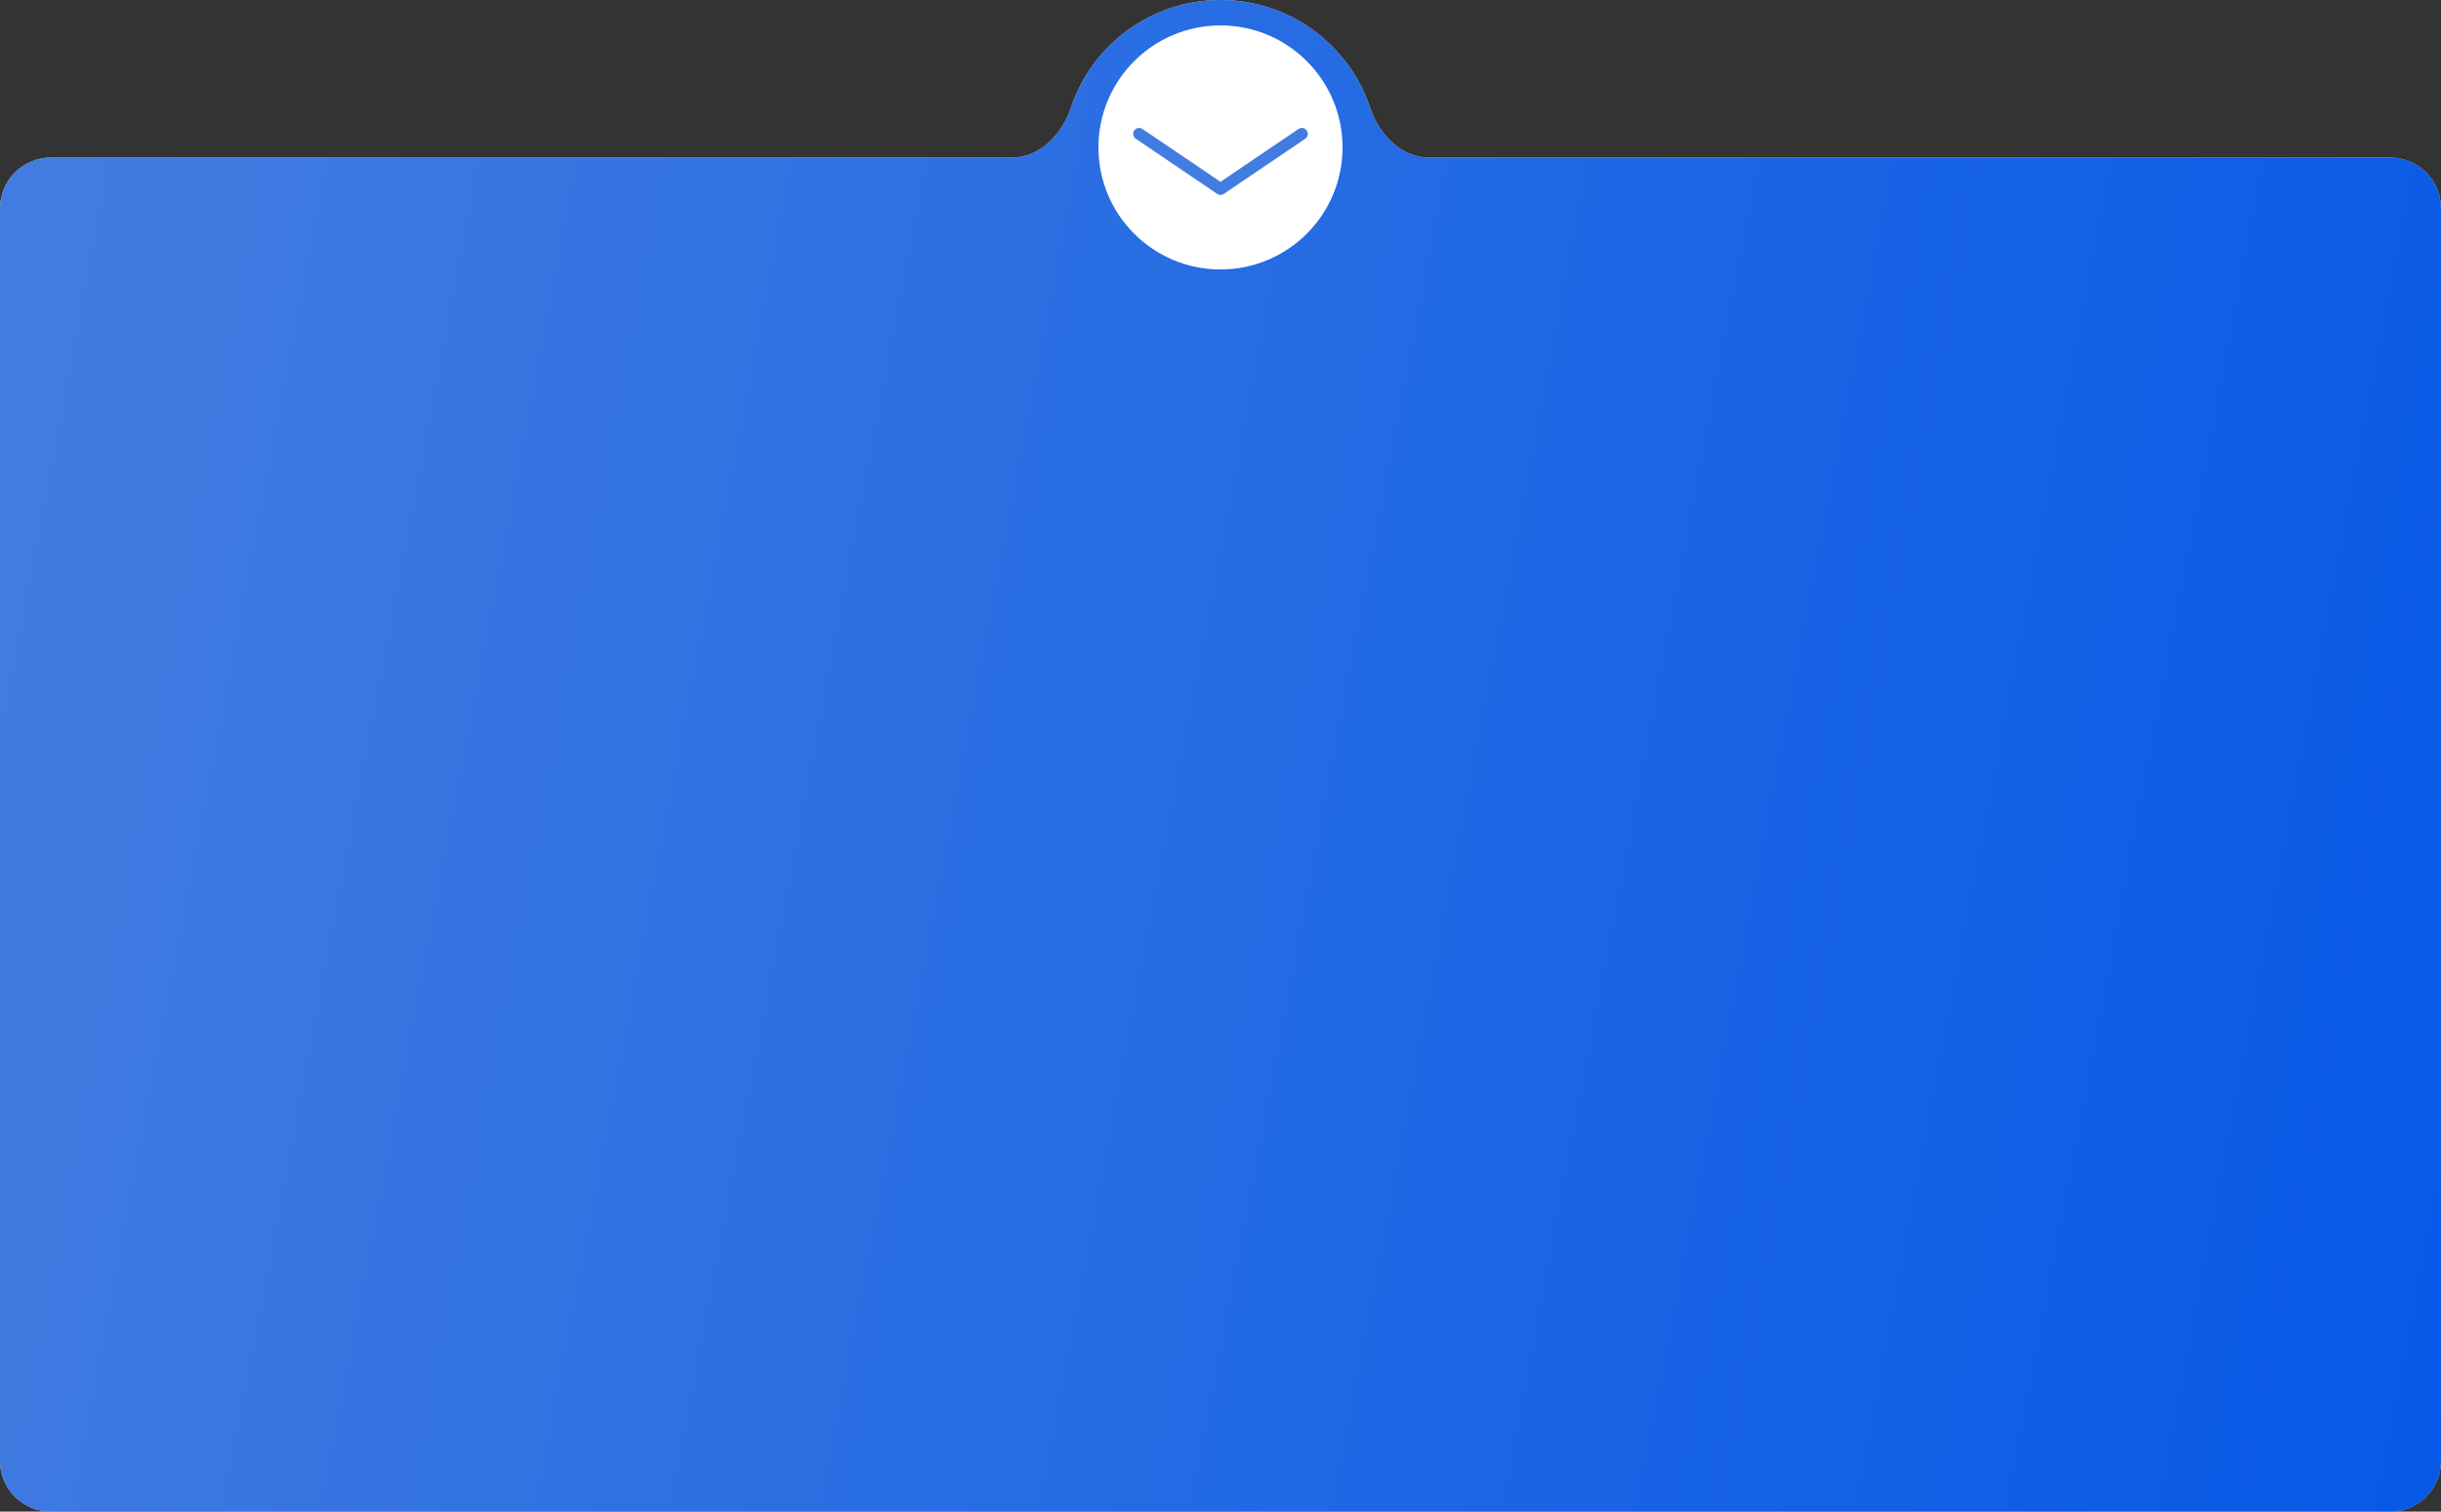 <?xml version="1.0" encoding="UTF-8"?> <svg xmlns="http://www.w3.org/2000/svg" width="1440" height="892" viewBox="0 0 1440 892" fill="none"><rect x="0" y="0" width="1440" height="892" fill="#333333" stroke="none"/><path d="M720 0C761.054 0 795.895 26.601 808.226 63.508C813.477 79.222 826.431 93 843 93H1410C1426.57 93 1440 106.431 1440 123V862C1440 878.569 1426.57 892 1410 892H30C13.431 892 0 878.569 0 862V123C0 106.431 13.431 93 30 93H597C613.569 93 626.523 79.222 631.774 63.508C644.105 26.601 678.946 0 720 0Z" fill="#D9D9D9"></path><path d="M720 0C761.054 0 795.895 26.601 808.226 63.508C813.477 79.222 826.431 93 843 93H1410C1426.57 93 1440 106.431 1440 123V862C1440 878.569 1426.57 892 1410 892H30C13.431 892 0 878.569 0 862V123C0 106.431 13.431 93 30 93H597C613.569 93 626.523 79.222 631.774 63.508C644.105 26.601 678.946 0 720 0Z" fill="url(#paint0_linear_2106_383)"></path><circle cx="720" cy="87" r="72" fill="white"></circle><path d="M672 79L720 111.5L768 79" stroke="#427CE0" stroke-width="7" stroke-linecap="round" stroke-linejoin="round"></path><defs><linearGradient id="paint0_linear_2106_383" x1="50.738" y1="46.824" x2="1573.73" y2="336.567" gradientUnits="userSpaceOnUse"><stop stop-color="#427CE0"></stop><stop offset="1" stop-color="#0558E7"></stop></linearGradient></defs></svg> 